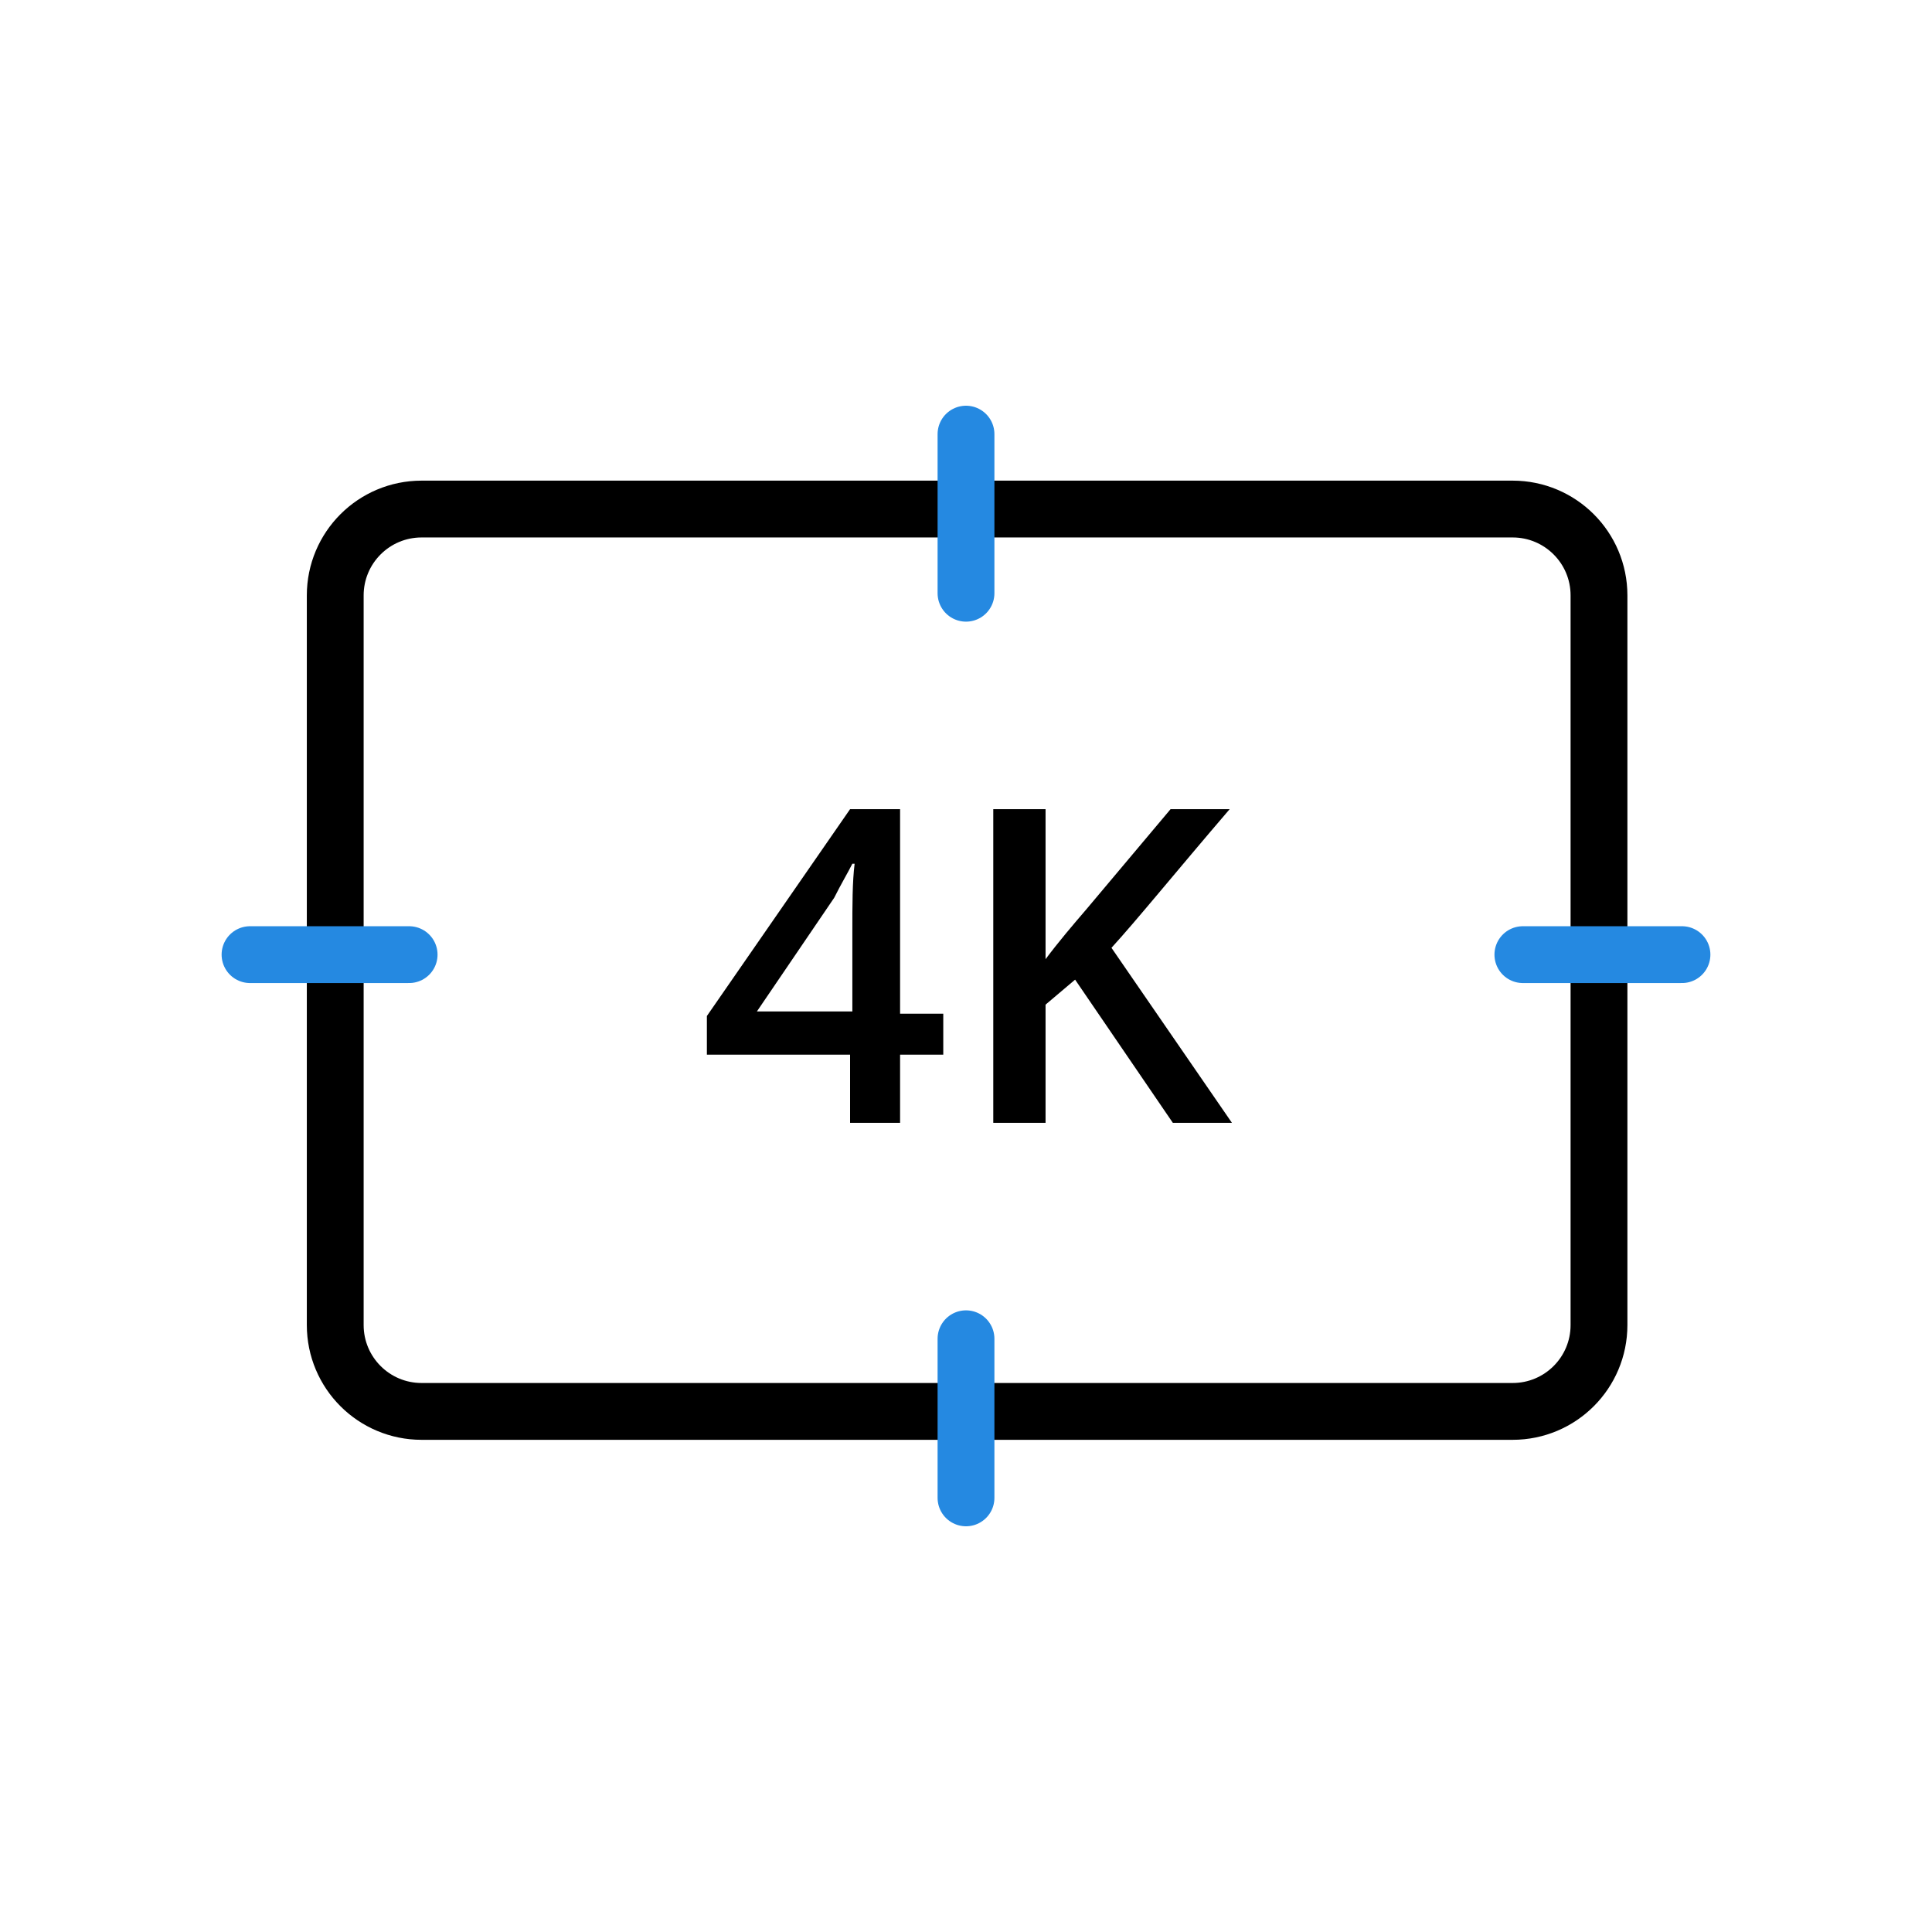 <?xml version="1.0" encoding="utf-8"?>
<!-- Generator: Adobe Illustrator 24.1.1, SVG Export Plug-In . SVG Version: 6.00 Build 0)  -->
<svg version="1.1" id="圖層_1" xmlns="http://www.w3.org/2000/svg" xmlns:xlink="http://www.w3.org/1999/xlink" x="0px" y="0px"
	 viewBox="0 0 85 85" style="enable-background:new 0 0 85 85;" xml:space="preserve">
<style type="text/css">
	.st0{fill:none;}
	.st1{fill:none;stroke:#000000;stroke-width:2.5;stroke-linecap:round;stroke-linejoin:round;}
	.st2{enable-background:new    ;}
	.st3{fill:none;stroke:#2589E1;stroke-width:2.5;stroke-linecap:round;stroke-linejoin:round;}
</style>
<g id="Rectangle_19373" transform="translate(1339.449 302.596)">
	<path class="st0" d="M-1320.9-281.5h48c2.8,0,5.1,2.3,5.1,5.1v32.1c0,2.8-2.3,5.1-5.1,5.1h-48c-2.8,0-5.1-2.3-5.1-5.1v-32.1
		C-1326-279.2-1323.7-281.5-1320.9-281.5z"/>
	<path class="st1" d="M-1320.9-280.2h48c2.1,0,3.8,1.7,3.8,3.8v32.1c0,2.1-1.7,3.8-3.8,3.8h-48c-2.1,0-3.8-1.7-3.8-3.8v-32.1
		C-1324.7-278.5-1323-280.2-1320.9-280.2z"/>
</g>
<g class="st2">
	<path d="M41.5,46.4h-1.9v3h-2.2v-3h-6.3v-1.7l6.3-9.1h2.2v9h1.9V46.4z M37.5,44.5v-3.5c0-1.2,0-2.2,0.1-3h-0.1
		c-0.2,0.4-0.5,0.9-0.8,1.5l-3.4,5H37.5z"/>
	<path d="M54.2,49.4h-2.6l-4.3-6.3l-1.3,1.1v5.2h-2.3V35.6h2.3v6.6c0.6-0.8,1.2-1.5,1.8-2.2l3.7-4.4h2.6c-2.4,2.8-4.1,4.9-5.2,6.1
		L54.2,49.4z"/>
</g>
<line id="Line_2968" class="st3" x1="42.5" y1="58.9" x2="42.5" y2="65.9"/>
<line id="Line_2969" class="st3" x1="42.5" y1="19.1" x2="42.5" y2="26.1"/>
<line id="Line_2970" class="st3" x1="74" y1="42" x2="67" y2="42"/>
<line id="Line_2971" class="st3" x1="18" y1="42" x2="11" y2="42"/>
</svg>

